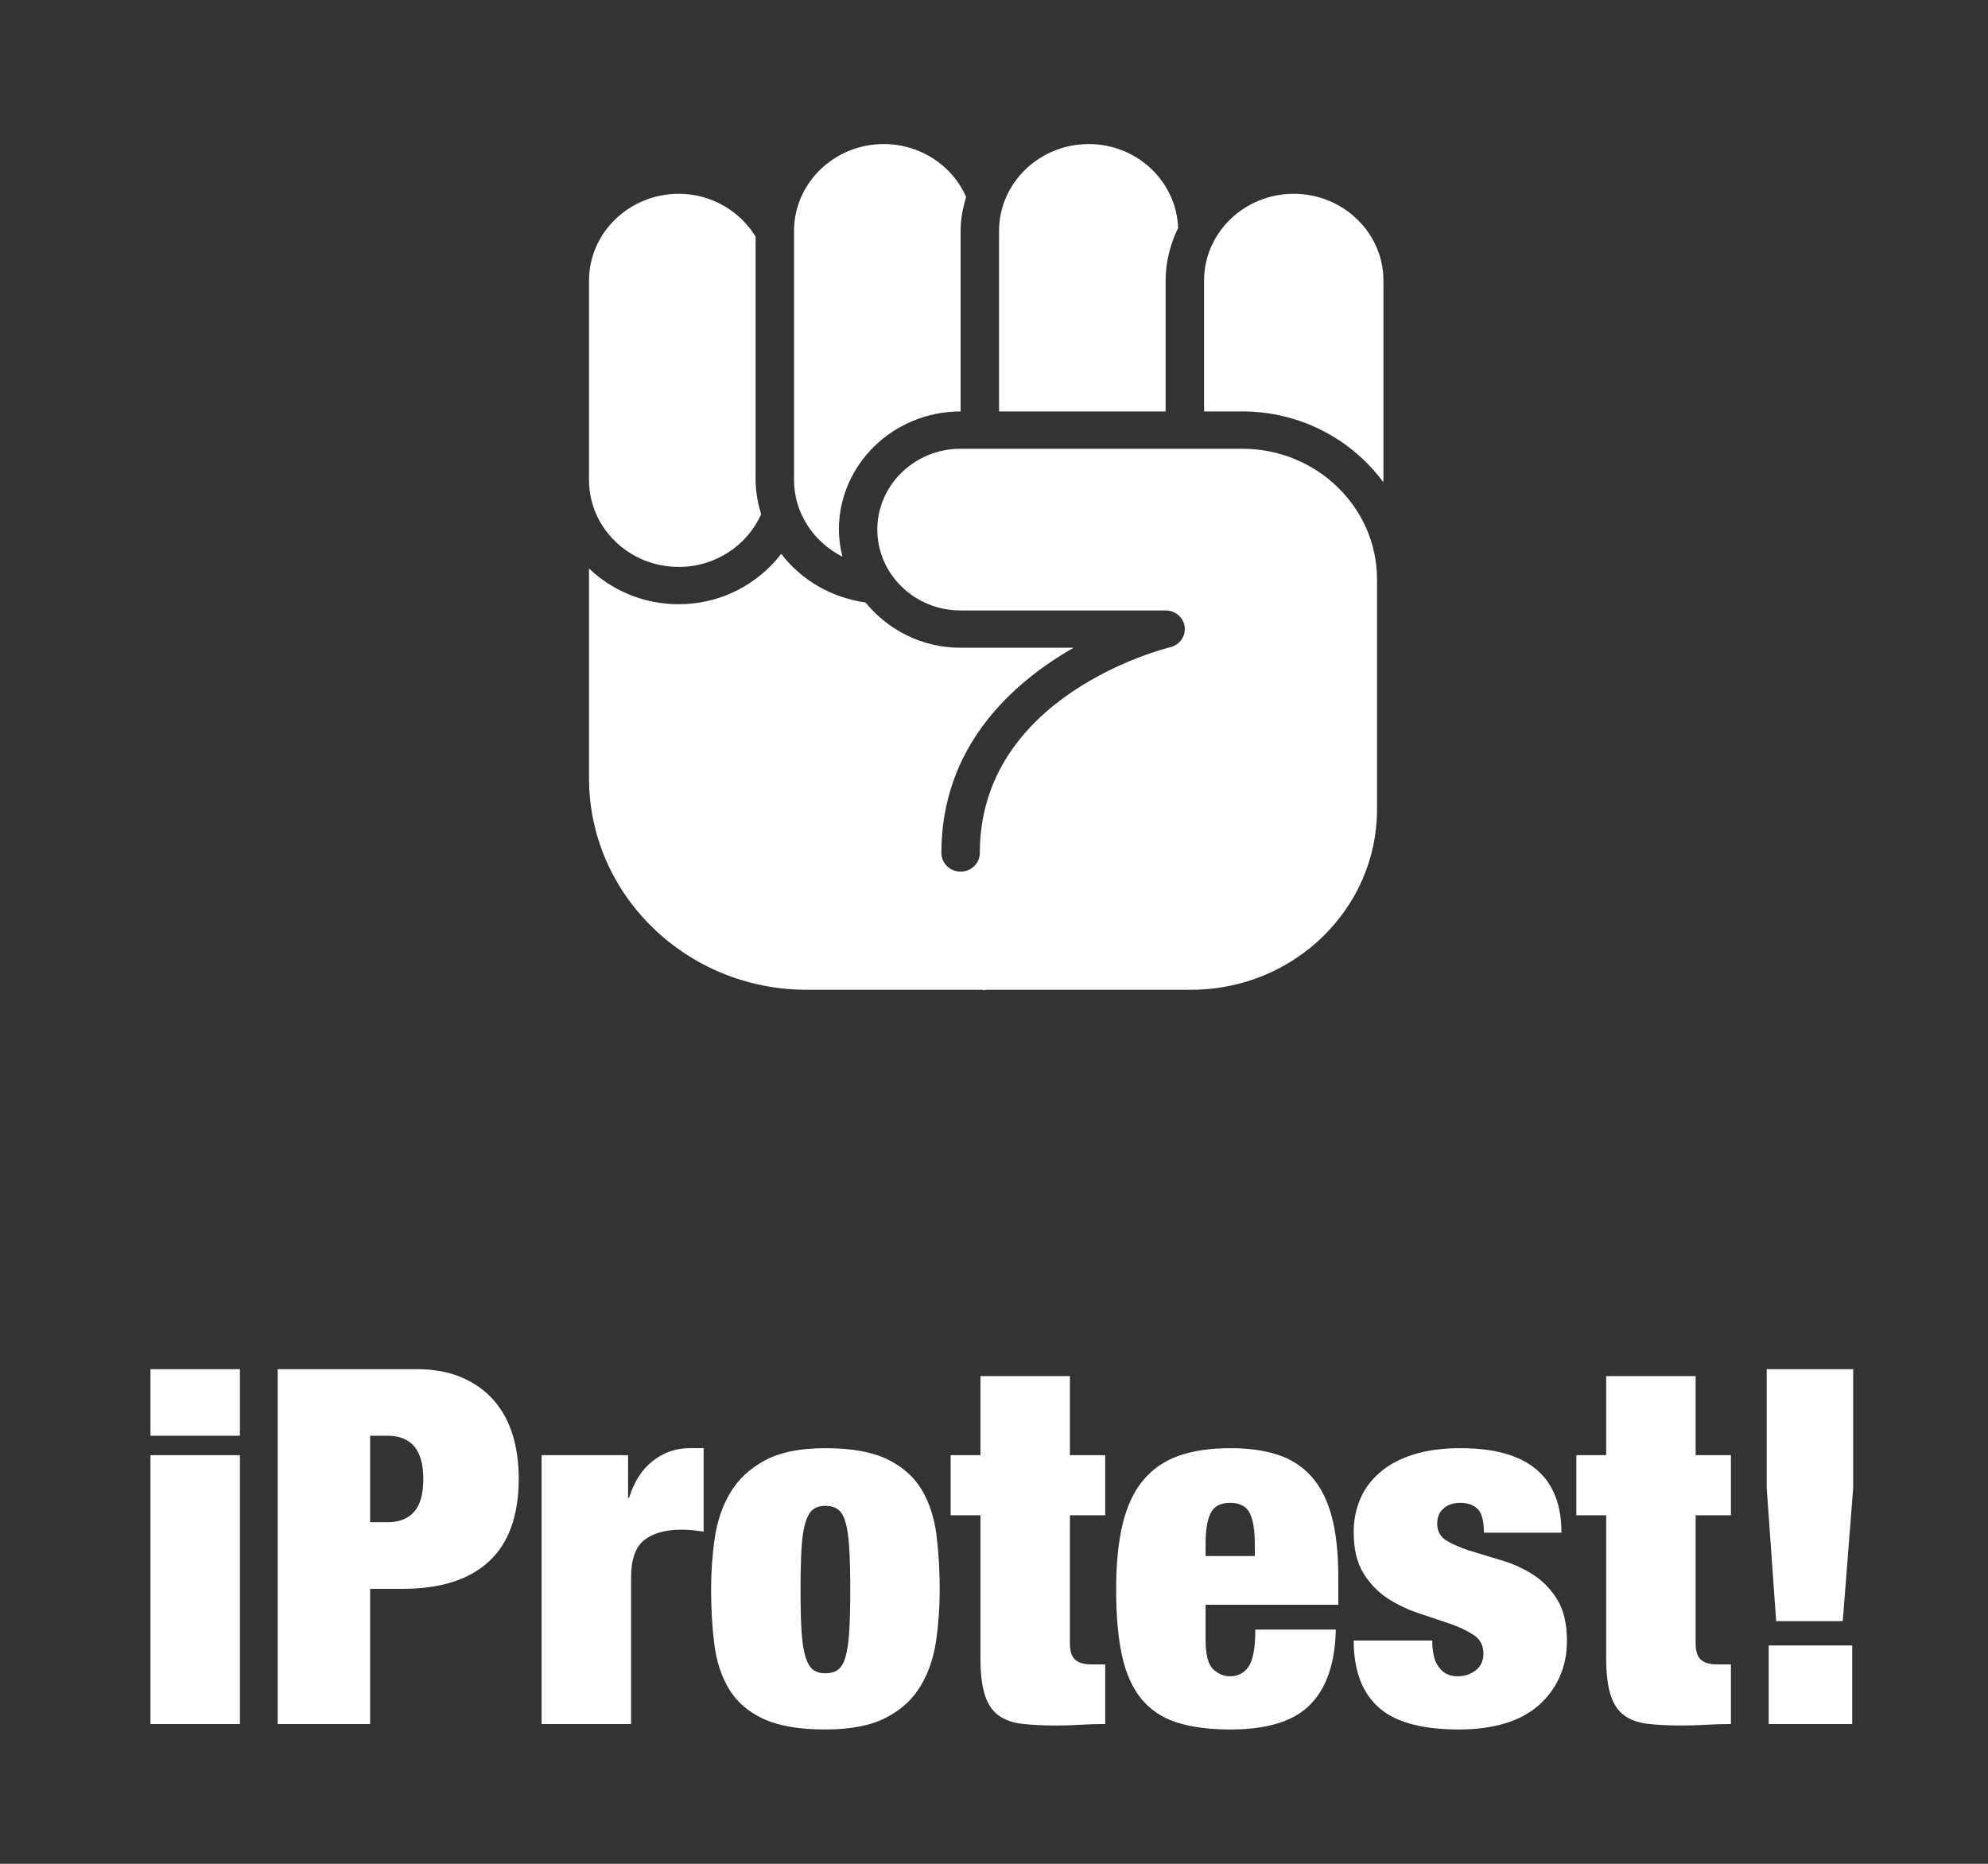 <?xml version="1.0" encoding="UTF-8" standalone="no"?>
<svg width="128px" height="120px" viewBox="0 0 128 120" version="1.1" xmlns="http://www.w3.org/2000/svg" xmlns:xlink="http://www.w3.org/1999/xlink">
    <rect x="0" y="0" width="128" height="120" fill="#333333" stroke="none"/>
    <!-- Generator: Sketch 39.1 (31720) - http://www.bohemiancoding.com/sketch -->
    <title>iProtest_logo</title>
    <desc>Created with Sketch.</desc>
    <defs></defs>
    <g id="Web" stroke="none" stroke-width="1" fill="none" fill-rule="evenodd">
        <g id="web_widget" transform="translate(-536, -32)" fill="#FFFFFF">
            <g id="ic_protest" transform="translate(536, 32)">
                <path d="M9.688,88.152 L9.688,92.44 L15.448,92.44 L15.448,88.152 L9.688,88.152 Z M9.688,93.688 L9.688,111 L15.448,111 L15.448,93.688 L9.688,93.688 Z M23.832,98.008 L23.832,92.44 L24.952,92.44 C26.488,92.44 27.256,93.368 27.256,95.224 C27.256,96.184 27.059,96.888 26.664,97.336 C26.269,97.784 25.699,98.008 24.952,98.008 L23.832,98.008 Z M17.88,88.152 L17.88,111 L23.832,111 L23.832,102.296 L25.912,102.296 C28.365,102.296 30.227,101.704 31.496,100.52 C32.765,99.336 33.4,97.56 33.4,95.192 C33.4,94.189 33.272,93.261 33.016,92.408 C32.76,91.555 32.36,90.813 31.816,90.184 C31.272,89.555 30.584,89.059 29.752,88.696 C28.92,88.333 27.939,88.152 26.808,88.152 L17.88,88.152 Z M34.872,93.688 L34.872,111 L40.632,111 L40.632,101.56 C40.632,100.408 40.915,99.608 41.48,99.16 C42.045,98.712 42.84,98.488 43.864,98.488 C44.099,98.488 44.333,98.499 44.568,98.52 C44.803,98.541 45.048,98.573 45.304,98.616 L45.304,93.24 L44.376,93.24 C43.523,93.24 42.744,93.512 42.04,94.056 C41.336,94.6 40.824,95.395 40.504,96.44 L40.44,96.44 L40.44,93.688 L34.872,93.688 Z M51.544,102.36 C51.544,101.272 51.565,100.376 51.608,99.672 C51.651,98.968 51.736,98.413 51.864,98.008 C51.992,97.603 52.157,97.325 52.36,97.176 C52.563,97.027 52.824,96.952 53.144,96.952 C53.464,96.952 53.731,97.027 53.944,97.176 C54.157,97.325 54.323,97.603 54.44,98.008 C54.557,98.413 54.637,98.968 54.68,99.672 C54.723,100.376 54.744,101.272 54.744,102.36 C54.744,103.448 54.723,104.339 54.68,105.032 C54.637,105.725 54.557,106.275 54.44,106.68 C54.323,107.085 54.157,107.363 53.944,107.512 C53.731,107.661 53.464,107.736 53.144,107.736 C52.824,107.736 52.563,107.661 52.36,107.512 C52.157,107.363 51.992,107.085 51.864,106.68 C51.736,106.275 51.651,105.725 51.608,105.032 C51.565,104.339 51.544,103.448 51.544,102.36 L51.544,102.36 Z M60.504,102.36 C60.504,101.101 60.435,99.923 60.296,98.824 C60.157,97.725 59.843,96.76 59.352,95.928 C58.861,95.096 58.125,94.44 57.144,93.96 C56.163,93.48 54.829,93.24 53.144,93.24 C51.523,93.24 50.227,93.501 49.256,94.024 C48.285,94.547 47.544,95.235 47.032,96.088 C46.52,96.941 46.184,97.912 46.024,99 C45.864,100.088 45.784,101.197 45.784,102.328 C45.784,103.587 45.853,104.765 45.992,105.864 C46.131,106.963 46.445,107.923 46.936,108.744 C47.427,109.565 48.163,110.205 49.144,110.664 C50.125,111.123 51.459,111.352 53.144,111.352 C54.765,111.352 56.061,111.101 57.032,110.6 C58.003,110.099 58.744,109.427 59.256,108.584 C59.768,107.741 60.104,106.776 60.264,105.688 C60.424,104.6 60.504,103.491 60.504,102.36 L60.504,102.36 Z M61.208,93.688 L61.208,97.56 L63.128,97.56 L63.128,106.776 C63.128,107.736 63.219,108.509 63.4,109.096 C63.581,109.683 63.869,110.125 64.264,110.424 C64.659,110.723 65.165,110.909 65.784,110.984 C66.403,111.059 67.149,111.096 68.024,111.096 C68.515,111.096 69.027,111.08 69.56,111.048 C70.093,111.016 70.627,111 71.16,111 L71.16,107.16 L70.264,107.16 C69.795,107.16 69.448,107.059 69.224,106.856 C69,106.653 68.888,106.307 68.888,105.816 L68.888,97.56 L71.16,97.56 L71.16,93.688 L68.888,93.688 L68.888,88.6 L63.128,88.6 L63.128,93.688 L61.208,93.688 Z M80.792,99.416 L80.792,100.184 L77.624,100.184 L77.624,99.416 C77.624,98.499 77.736,97.827 77.96,97.4 C78.184,96.973 78.595,96.76 79.192,96.76 C79.811,96.76 80.232,96.973 80.456,97.4 C80.68,97.827 80.792,98.499 80.792,99.416 L80.792,99.416 Z M77.624,103.32 L86.168,103.32 L86.168,101.56 C86.168,99.981 86.024,98.664 85.736,97.608 C85.448,96.552 85.011,95.699 84.424,95.048 C83.837,94.397 83.112,93.933 82.248,93.656 C81.384,93.379 80.376,93.24 79.224,93.24 C77.923,93.24 76.808,93.405 75.88,93.736 C74.952,94.067 74.189,94.595 73.592,95.32 C72.995,96.045 72.557,96.984 72.28,98.136 C72.003,99.288 71.864,100.696 71.864,102.36 C71.864,104.003 71.987,105.4 72.232,106.552 C72.477,107.704 72.888,108.637 73.464,109.352 C74.04,110.067 74.797,110.579 75.736,110.888 C76.675,111.197 77.837,111.352 79.224,111.352 C81.613,111.352 83.331,110.813 84.376,109.736 C85.421,108.659 85.965,107.053 86.008,104.92 L80.824,104.92 C80.824,106.093 80.68,106.888 80.392,107.304 C80.104,107.72 79.704,107.928 79.192,107.928 C78.787,107.928 78.424,107.773 78.104,107.464 C77.784,107.155 77.624,106.531 77.624,105.592 L77.624,103.32 Z M92.216,105.624 L87.16,105.624 C87.16,107.523 87.688,108.952 88.744,109.912 C89.8,110.872 91.533,111.352 93.944,111.352 C95.032,111.352 96.008,111.224 96.872,110.968 C97.736,110.712 98.461,110.328 99.048,109.816 C99.635,109.304 100.088,108.696 100.408,107.992 C100.728,107.288 100.888,106.509 100.888,105.656 C100.888,104.547 100.68,103.656 100.264,102.984 C99.848,102.312 99.331,101.779 98.712,101.384 C98.093,100.989 97.427,100.685 96.712,100.472 C95.997,100.259 95.331,100.056 94.712,99.864 C94.093,99.672 93.576,99.453 93.16,99.208 C92.744,98.963 92.536,98.595 92.536,98.104 C92.536,97.677 92.675,97.347 92.952,97.112 C93.229,96.877 93.581,96.76 94.008,96.76 C94.499,96.76 94.877,96.893 95.144,97.16 C95.411,97.427 95.544,97.933 95.544,98.68 L100.536,98.68 C100.536,95.053 98.371,93.24 94.04,93.24 C92.867,93.24 91.848,93.379 90.984,93.656 C90.12,93.933 89.405,94.317 88.84,94.808 C88.275,95.299 87.853,95.869 87.576,96.52 C87.299,97.171 87.16,97.88 87.16,98.648 C87.16,99.736 87.368,100.616 87.784,101.288 C88.2,101.96 88.717,102.499 89.336,102.904 C89.955,103.309 90.621,103.629 91.336,103.864 C92.051,104.099 92.717,104.323 93.336,104.536 C93.955,104.749 94.472,104.995 94.888,105.272 C95.304,105.549 95.512,105.944 95.512,106.456 C95.512,106.925 95.347,107.288 95.016,107.544 C94.685,107.8 94.296,107.928 93.848,107.928 C93.315,107.928 92.909,107.725 92.632,107.32 C92.483,107.128 92.376,106.883 92.312,106.584 C92.248,106.285 92.216,105.965 92.216,105.624 L92.216,105.624 Z M101.496,93.688 L101.496,97.56 L103.416,97.56 L103.416,106.776 C103.416,107.736 103.507,108.509 103.688,109.096 C103.869,109.683 104.157,110.125 104.552,110.424 C104.947,110.723 105.453,110.909 106.072,110.984 C106.691,111.059 107.437,111.096 108.312,111.096 C108.803,111.096 109.315,111.08 109.848,111.048 C110.381,111.016 110.915,111 111.448,111 L111.448,107.16 L110.552,107.16 C110.083,107.16 109.736,107.059 109.512,106.856 C109.288,106.653 109.176,106.307 109.176,105.816 L109.176,97.56 L111.448,97.56 L111.448,93.688 L109.176,93.688 L109.176,88.6 L103.416,88.6 L103.416,93.688 L101.496,93.688 Z M113.752,95.8 L114.36,104.376 L118.648,104.376 L119.32,95.8 L119.32,88.152 L113.752,88.152 L113.752,95.8 Z M113.88,105.944 L113.88,111 L119.256,111 L119.256,105.944 L113.88,105.944 Z" id="iProtest!"></path>
                <path d="M79.993,28.893 L61.848,28.893 C58.892,28.893 56.487,31.228 56.487,34.098 C56.487,36.968 58.89,39.303 61.843,39.303 L75.05,39.303 C75.674,39.303 76.2,39.755 76.278,40.357 C76.353,40.958 75.957,41.521 75.352,41.67 C74.85,41.792 63.087,44.795 63.087,54.918 C63.087,55.581 62.533,56.119 61.85,56.119 C61.167,56.119 60.612,55.581 60.612,54.918 C60.612,48.057 65.18,43.962 69.123,41.705 L61.843,41.705 C59.355,41.705 57.161,40.551 55.725,38.788 C53.504,38.478 51.58,37.327 50.3,35.66 C48.794,37.617 46.408,38.903 43.7,38.903 C41.449,38.903 39.413,38.02 37.925,36.603 L37.925,50.11 C37.925,57.618 44.212,63.726 51.94,63.726 L63.302,63.726 L63.309,63.763 C63.373,63.753 63.432,63.726 63.5,63.726 L75.06,63.726 L76.7,63.726 C83.295,63.726 88.662,58.516 88.662,52.114 L88.662,37.305 C88.662,32.667 84.773,28.893 79.993,28.893 L79.993,28.893 Z M83.3,12.478 C80.115,12.478 77.525,14.986 77.525,18.067 L77.525,26.491 L79.993,26.491 C83.732,26.491 87.039,28.293 89.062,31.043 C89.062,30.998 89.075,30.956 89.075,30.911 L89.075,18.067 C89.075,14.986 86.484,12.478 83.3,12.478 L83.3,12.478 Z M75.05,18.067 C75.05,16.852 75.352,15.711 75.855,14.68 C75.748,11.684 73.217,9.275 70.1,9.275 C66.915,9.275 64.325,11.786 64.325,14.872 L64.325,26.491 L75.05,26.491 L75.05,18.067 Z M54.24,35.842 C54.103,35.279 54.013,34.7 54.013,34.098 C54.013,29.904 57.529,26.491 61.848,26.491 L61.85,26.491 L61.85,14.872 C61.85,14.104 61.997,13.375 62.206,12.672 C61.322,10.676 59.278,9.275 56.9,9.275 C53.715,9.275 51.125,11.786 51.125,14.872 L51.125,30.903 C51.125,33.054 52.399,34.905 54.24,35.842 L54.24,35.842 Z M37.925,30.911 L37.925,18.067 C37.925,14.986 40.516,12.478 43.7,12.478 C45.812,12.478 47.642,13.593 48.65,15.234 L48.65,30.903 C48.65,31.674 48.797,32.404 49.006,33.109 C48.124,35.101 46.078,36.501 43.7,36.501 C40.516,36.501 37.925,33.993 37.925,30.911 L37.925,30.911 Z" id="Fill-1"></path>
            </g>
        </g>
    </g>
</svg>